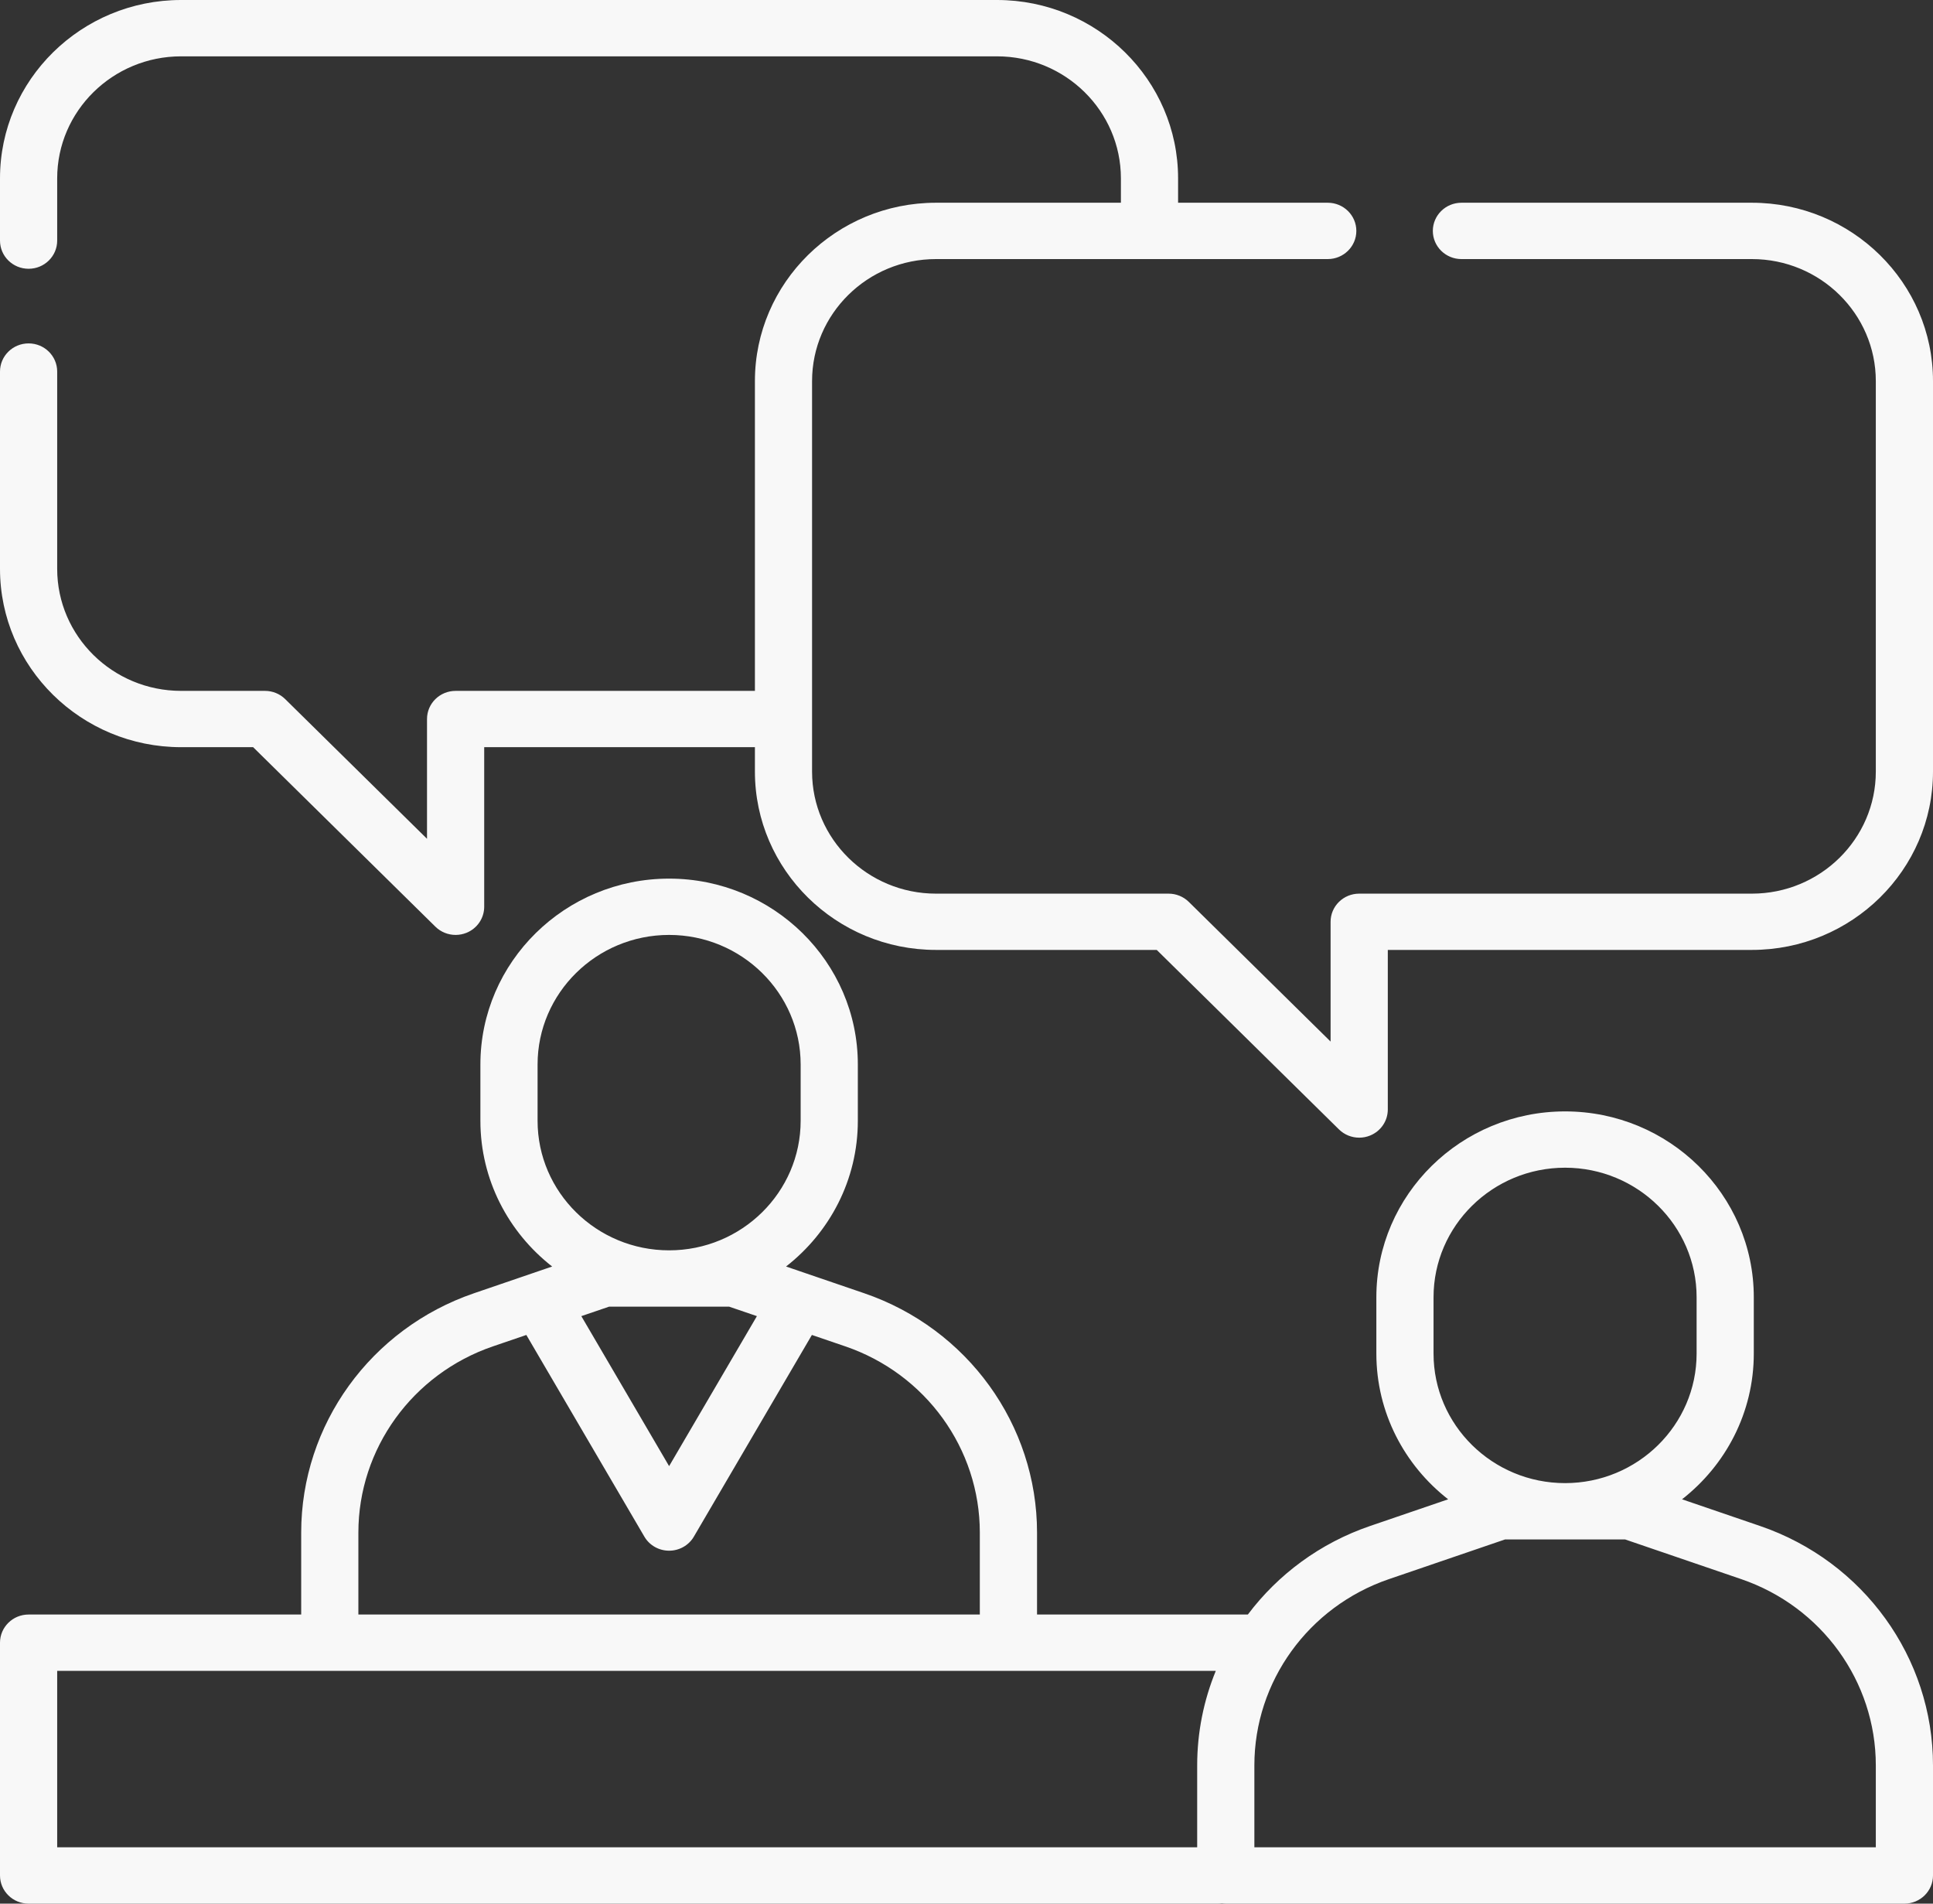 <?xml version="1.0" encoding="UTF-8"?> <svg xmlns="http://www.w3.org/2000/svg" width="65" height="64" viewBox="0 0 65 64" fill="none"><rect x="0" y="0" width="65" height="64" fill="#333333" stroke="none"/> <g clip-path="url(#clip0)"> <path d="M59.184 51.303L56.561 50.406C58.029 49.26 58.974 47.491 58.974 45.507V43.613C58.974 40.168 56.127 37.365 52.628 37.365C49.129 37.365 46.282 40.168 46.282 43.613V45.507C46.282 47.491 47.227 49.26 48.696 50.406L46.072 51.303C44.389 51.878 42.974 52.934 41.961 54.28H34.872V51.526C34.872 47.9 32.535 44.666 29.056 43.477L26.432 42.58C27.901 41.434 28.846 39.665 28.846 37.681V35.787C28.846 32.341 25.999 29.539 22.5 29.539C19.001 29.539 16.154 32.342 16.154 35.787V37.681C16.154 39.665 17.099 41.434 18.567 42.58L15.944 43.477C12.465 44.666 10.128 47.9 10.128 51.526V54.28H0.962C0.43 54.28 0 54.704 0 55.227V63.053C0 63.576 0.43 64 0.962 64H40.962C41.005 64 41.047 63.996 41.09 63.991C41.132 63.996 41.175 64 41.218 64H64.038C64.57 64 65 63.576 65 63.053V59.352C65 55.727 62.663 52.492 59.184 51.303ZM48.205 43.613C48.205 41.212 50.189 39.258 52.628 39.258C55.067 39.258 57.051 41.212 57.051 43.613V45.507C57.051 47.908 55.067 49.862 52.628 49.862C50.189 49.862 48.205 47.908 48.205 45.507V43.613ZM18.077 35.787C18.077 33.386 20.061 31.432 22.5 31.432C24.939 31.432 26.923 33.386 26.923 35.787V37.681C26.923 40.082 24.939 42.036 22.5 42.036C20.061 42.036 18.077 40.082 18.077 37.681V35.787ZM24.517 43.929L25.452 44.248L22.5 49.291L19.548 44.248L20.483 43.929H24.517ZM12.051 51.526C12.051 48.706 13.869 46.19 16.574 45.265L17.699 44.881L21.667 51.66C21.838 51.954 22.156 52.134 22.5 52.134C22.844 52.134 23.162 51.954 23.333 51.66L27.301 44.881L28.426 45.265C31.131 46.19 32.948 48.706 32.948 51.526V54.28H12.051V51.526ZM1.923 56.174H40.883C40.477 57.165 40.257 58.24 40.257 59.352V62.106H1.923V56.174ZM63.077 62.106H42.18V59.352C42.18 56.532 43.997 54.017 46.702 53.091L50.611 51.755H54.645L58.554 53.091C61.259 54.017 63.077 56.532 63.077 59.352V62.106Z" fill="#F8F8F8"></path> <path d="M58.91 6.816H49.143C48.612 6.816 48.181 7.241 48.181 7.763C48.181 8.286 48.612 8.71 49.143 8.71H58.91C61.208 8.71 63.077 10.55 63.077 12.813V25.941C63.077 28.203 61.208 30.044 58.91 30.044H45.705C45.174 30.044 44.743 30.467 44.743 30.99V35.017L39.975 30.321C39.794 30.143 39.55 30.044 39.295 30.044H31.474C29.177 30.044 27.307 28.203 27.307 25.941V12.812C27.307 10.55 29.176 8.71 31.474 8.71H44.647C45.178 8.71 45.609 8.286 45.609 7.763C45.609 7.24 45.178 6.816 44.647 6.816H39.615V5.996C39.615 2.69 36.883 0 33.526 0H6.09C2.732 0 0 2.69 0 5.996V8.089C0 8.612 0.43 9.036 0.962 9.036C1.493 9.036 1.923 8.612 1.923 8.089V5.996C1.923 3.734 3.792 1.894 6.09 1.894H33.526C35.823 1.894 37.692 3.734 37.692 5.996V6.816H31.474C28.117 6.816 25.385 9.506 25.385 12.812V23.227H15.321C14.79 23.227 14.359 23.65 14.359 24.173V28.2L9.59 23.504C9.41 23.326 9.165 23.227 8.911 23.227H6.09C3.792 23.227 1.923 21.386 1.923 19.124V12.492C1.923 11.969 1.493 11.545 0.962 11.545C0.43 11.545 0 11.969 0 12.492V19.124C0 22.431 2.732 25.12 6.09 25.12H8.512L14.641 31.155C14.825 31.336 15.071 31.432 15.321 31.432C15.445 31.432 15.57 31.408 15.689 31.36C16.048 31.213 16.282 30.868 16.282 30.485V25.12H25.385V25.941C25.385 29.247 28.117 31.936 31.474 31.936H38.897L45.025 37.971C45.209 38.152 45.455 38.248 45.705 38.248C45.829 38.248 45.954 38.225 46.073 38.176C46.432 38.03 46.667 37.685 46.667 37.302V31.936H58.91C62.268 31.936 65 29.247 65 25.941V12.812C65 9.506 62.268 6.816 58.91 6.816Z" fill="#F8F8F8"></path> </g> <defs> <clipPath id="clip0"> <rect width="65" height="64" fill="white"></rect> </clipPath> </defs> </svg> 